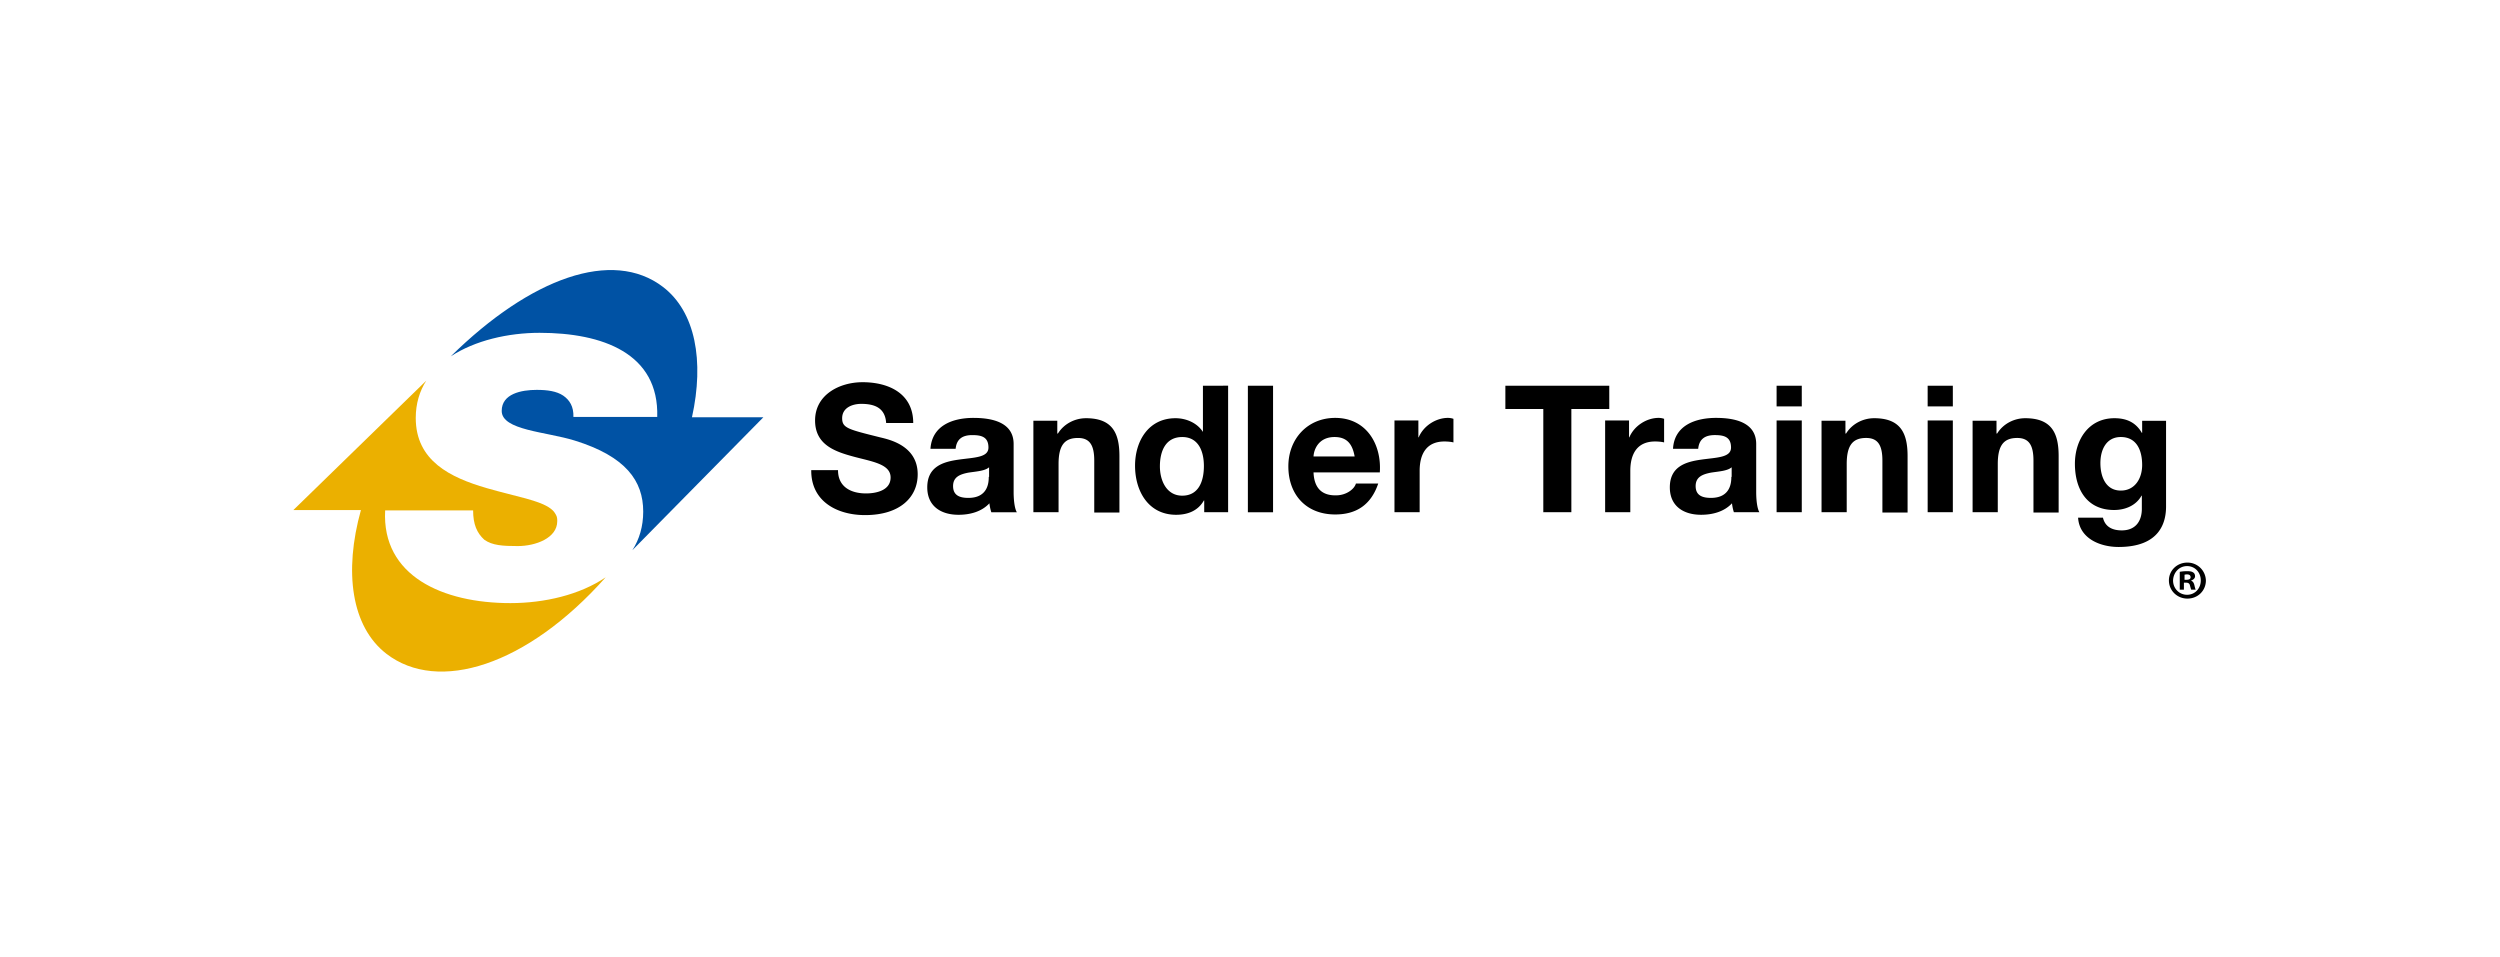 <svg width="196" height="75" viewBox="0 0 196 75" fill="none" xmlns="http://www.w3.org/2000/svg">
    <mask id="1a54cp3via" style="mask-type:alpha" maskUnits="userSpaceOnUse" x="0" y="0" width="196" height="75">
        <path fill="#fff" d="M0 0h196v75H0z"/>
    </mask>
    <g mask="url(#1a54cp3via)">
        <path d="M42.307 26.093c4.922 0 9.37 1.6 9.22 6.597h-6.571c.025-.825-.3-1.325-.8-1.674-.525-.35-1.25-.45-2.074-.45-1.2 0-2.748.3-2.748 1.649 0 1.524 3.473 1.624 5.721 2.324 4.023 1.249 5.373 3.173 5.373 5.572 0 1.149-.3 2.173-.85 3.023l10.27-10.42H54.25c.975-4.422.275-8.27-2.273-10.219-3.948-3.023-10.37-.724-16.641 5.447 1.899-1.25 4.497-1.849 6.971-1.849z" fill="#0052A4"/>
        <path d="M40.016 47.284c-5.297 0-10.095-2.124-9.82-7.27h6.896c0 1.098.3 1.773.875 2.298.624.45 1.449.5 2.623.5 1.4 0 3.098-.625 3.098-1.95 0-.15 0-.324-.1-.5-.174-.299-.224-.324-.4-.474-.874-.674-2.723-.95-5.046-1.624-2.824-.825-5.547-2.124-5.547-5.497 0-1.124.3-2.099.824-2.923L23 39.988h5.297c-1.35 4.847-.75 9.145 1.999 11.269 4.048 3.123 11.019.95 17.19-5.997-2.023 1.374-4.797 2.024-7.47 2.024z" fill="#EBB000"/>
        <path d="M65.7 36.861c0 1.324 1.025 1.824 2.2 1.824.774 0 1.923-.225 1.923-1.25 0-1.074-1.499-1.249-2.948-1.648-1.474-.4-2.973-.95-2.973-2.824 0-2.024 1.924-2.998 3.722-2.998 2.074 0 3.973.9 3.973 3.198h-2.123c-.075-1.2-.925-1.5-1.95-1.5-.699 0-1.499.3-1.499 1.125 0 .775.475.875 2.974 1.5.724.174 2.948.65 2.948 2.898 0 1.824-1.424 3.198-4.123 3.198-2.198 0-4.247-1.074-4.222-3.523H65.7zm7.247-1.674h1.974c.074-.775.55-1.075 1.299-1.075.7 0 1.274.125 1.274.975 0 .8-1.124.775-2.349.95-1.224.174-2.448.55-2.448 2.173 0 1.474 1.074 2.149 2.448 2.149.875 0 1.8-.225 2.424-.9.025.225.075.475.15.7h1.999c-.175-.3-.25-.95-.25-1.599v-3.748c0-1.724-1.724-2.049-3.148-2.049-1.6 0-3.248.575-3.373 2.424zm4.572 2.199c0 .424-.05 1.649-1.6 1.649-.649 0-1.198-.175-1.198-.925 0-.724.55-.924 1.174-1.05.625-.1 1.3-.124 1.649-.424v.75h-.025zm3.498-4.423v7.196h1.974v-3.773c0-1.449.45-2.049 1.524-2.049.925 0 1.274.575 1.274 1.774v4.073h1.974v-4.422c0-1.774-.524-2.974-2.623-2.974-.825 0-1.7.4-2.199 1.2h-.05v-1h-1.874m13.393 6.247v.924h1.874v-9.92H94.31v3.624h-.025.025c-.45-.7-1.3-1.075-2.15-1.075-2.123 0-3.172 1.8-3.172 3.723 0 2 1.05 3.848 3.223 3.848.924 0 1.724-.325 2.174-1.124h.025m-1.724-4.972c1.274 0 1.699 1.124 1.699 2.273 0 1.175-.4 2.324-1.7 2.324-1.224 0-1.749-1.175-1.749-2.299 0-1.2.45-2.298 1.75-2.298zm5.147 5.896h1.974v-9.92h-1.974v9.92zm5.147-3.123h5.197c.15-2.199-1.049-4.273-3.498-4.273-2.174 0-3.673 1.65-3.673 3.798 0 2.224 1.399 3.773 3.673 3.773 1.624 0 2.798-.725 3.373-2.424h-1.749c-.125.45-.775.925-1.549.925-1.1.025-1.724-.55-1.774-1.8zm0-1.25c.025-.55.4-1.523 1.649-1.523.949 0 1.399.524 1.574 1.524h-3.223zm6.346-2.823v7.196h1.974v-3.248c0-1.274.5-2.299 1.949-2.299.225 0 .525.025.7.075v-1.849c-.125-.05-.3-.075-.425-.075-.95 0-1.924.625-2.299 1.524h-.025v-1.324h-1.874m11.694 7.196h2.174v-8.095h2.973V30.24h-8.146v1.824h2.974v8.095h.025zm4.822-7.196v7.196h1.974v-3.248c0-1.274.5-2.299 1.949-2.299.225 0 .525.025.7.075v-1.849c-.125-.05-.3-.075-.425-.075-.95 0-1.924.625-2.299 1.524h-.025v-1.324h-1.874m5.322 2.224h1.974c.075-.775.55-1.075 1.299-1.075.7 0 1.275.125 1.275.975 0 .8-1.125.775-2.349.95-1.224.174-2.449.55-2.449 2.173 0 1.474 1.075 2.149 2.449 2.149.874 0 1.799-.225 2.424-.9.025.225.075.475.149.7h1.999c-.175-.3-.25-.95-.25-1.599v-3.748c0-1.724-1.724-2.049-3.148-2.049-1.599 0-3.273.575-3.373 2.424zm4.573 2.199c0 .424-.05 1.649-1.6 1.649-.649 0-1.199-.175-1.199-.925 0-.724.55-.924 1.174-1.05.6-.1 1.3-.124 1.65-.424v.75h-.025zm3.548-5.522h1.974V30.24h-1.974v1.624zm0 8.295h1.974v-7.196h-1.974v7.196zm3.523-7.196v7.196h1.974v-3.773c0-1.449.449-2.049 1.524-2.049.924 0 1.274.575 1.274 1.774v4.073h1.974v-4.422c0-1.774-.525-2.974-2.624-2.974-.824 0-1.699.4-2.198 1.2h-.05v-1h-1.874m8.32-1.124h1.974V30.24h-1.974v1.624zm0 8.295h1.974v-7.196h-1.974v7.196zm3.523-7.196v7.196h1.974v-3.773c0-1.449.45-2.049 1.524-2.049.925 0 1.274.575 1.274 1.774v4.073h1.974v-4.422c0-1.774-.524-2.974-2.623-2.974-.825 0-1.699.4-2.199 1.2h-.05v-1h-1.874m15.167 6.721v-6.72h-1.874v.949h-.025c-.475-.825-1.2-1.15-2.149-1.15-2.024 0-3.098 1.7-3.098 3.573 0 1.974.924 3.623 3.073 3.623.874 0 1.724-.35 2.149-1.124h.025v.95c.025 1.024-.475 1.773-1.574 1.773-.7 0-1.3-.25-1.475-1h-1.949c.1 1.65 1.749 2.3 3.174 2.3 3.298 0 3.723-2 3.723-3.174zm-1.874-3.248c0 1.025-.55 2-1.674 2-1.2 0-1.6-1.125-1.6-2.15 0-1.074.475-2.048 1.6-2.048 1.249 0 1.674 1.049 1.674 2.198zm3.548 7.646c-.825 0-1.45.625-1.45 1.4 0 .799.65 1.423 1.45 1.423.824 0 1.449-.624 1.449-1.424a1.44 1.44 0 0 0-1.449-1.399zm-.025.275c.624 0 1.074.5 1.074 1.124 0 .625-.45 1.125-1.074 1.125-.625 0-1.1-.5-1.1-1.125.025-.624.475-1.124 1.1-1.124zm-.225 1.3h.15c.175 0 .275.074.3.224.05.175.074.275.099.325h.35c-.025-.05-.05-.125-.1-.35-.05-.2-.125-.3-.25-.35v-.025c.175-.05.3-.175.3-.325 0-.125-.05-.25-.15-.3-.1-.074-.224-.1-.499-.1-.225 0-.425.026-.55.05v1.4h.325v-.55h.025zm.025-.626c.025 0 .1-.025.175-.025.2 0 .3.075.3.225 0 .15-.15.2-.325.2h-.15v-.4z" fill="#000"/>
    </g>
</svg>
